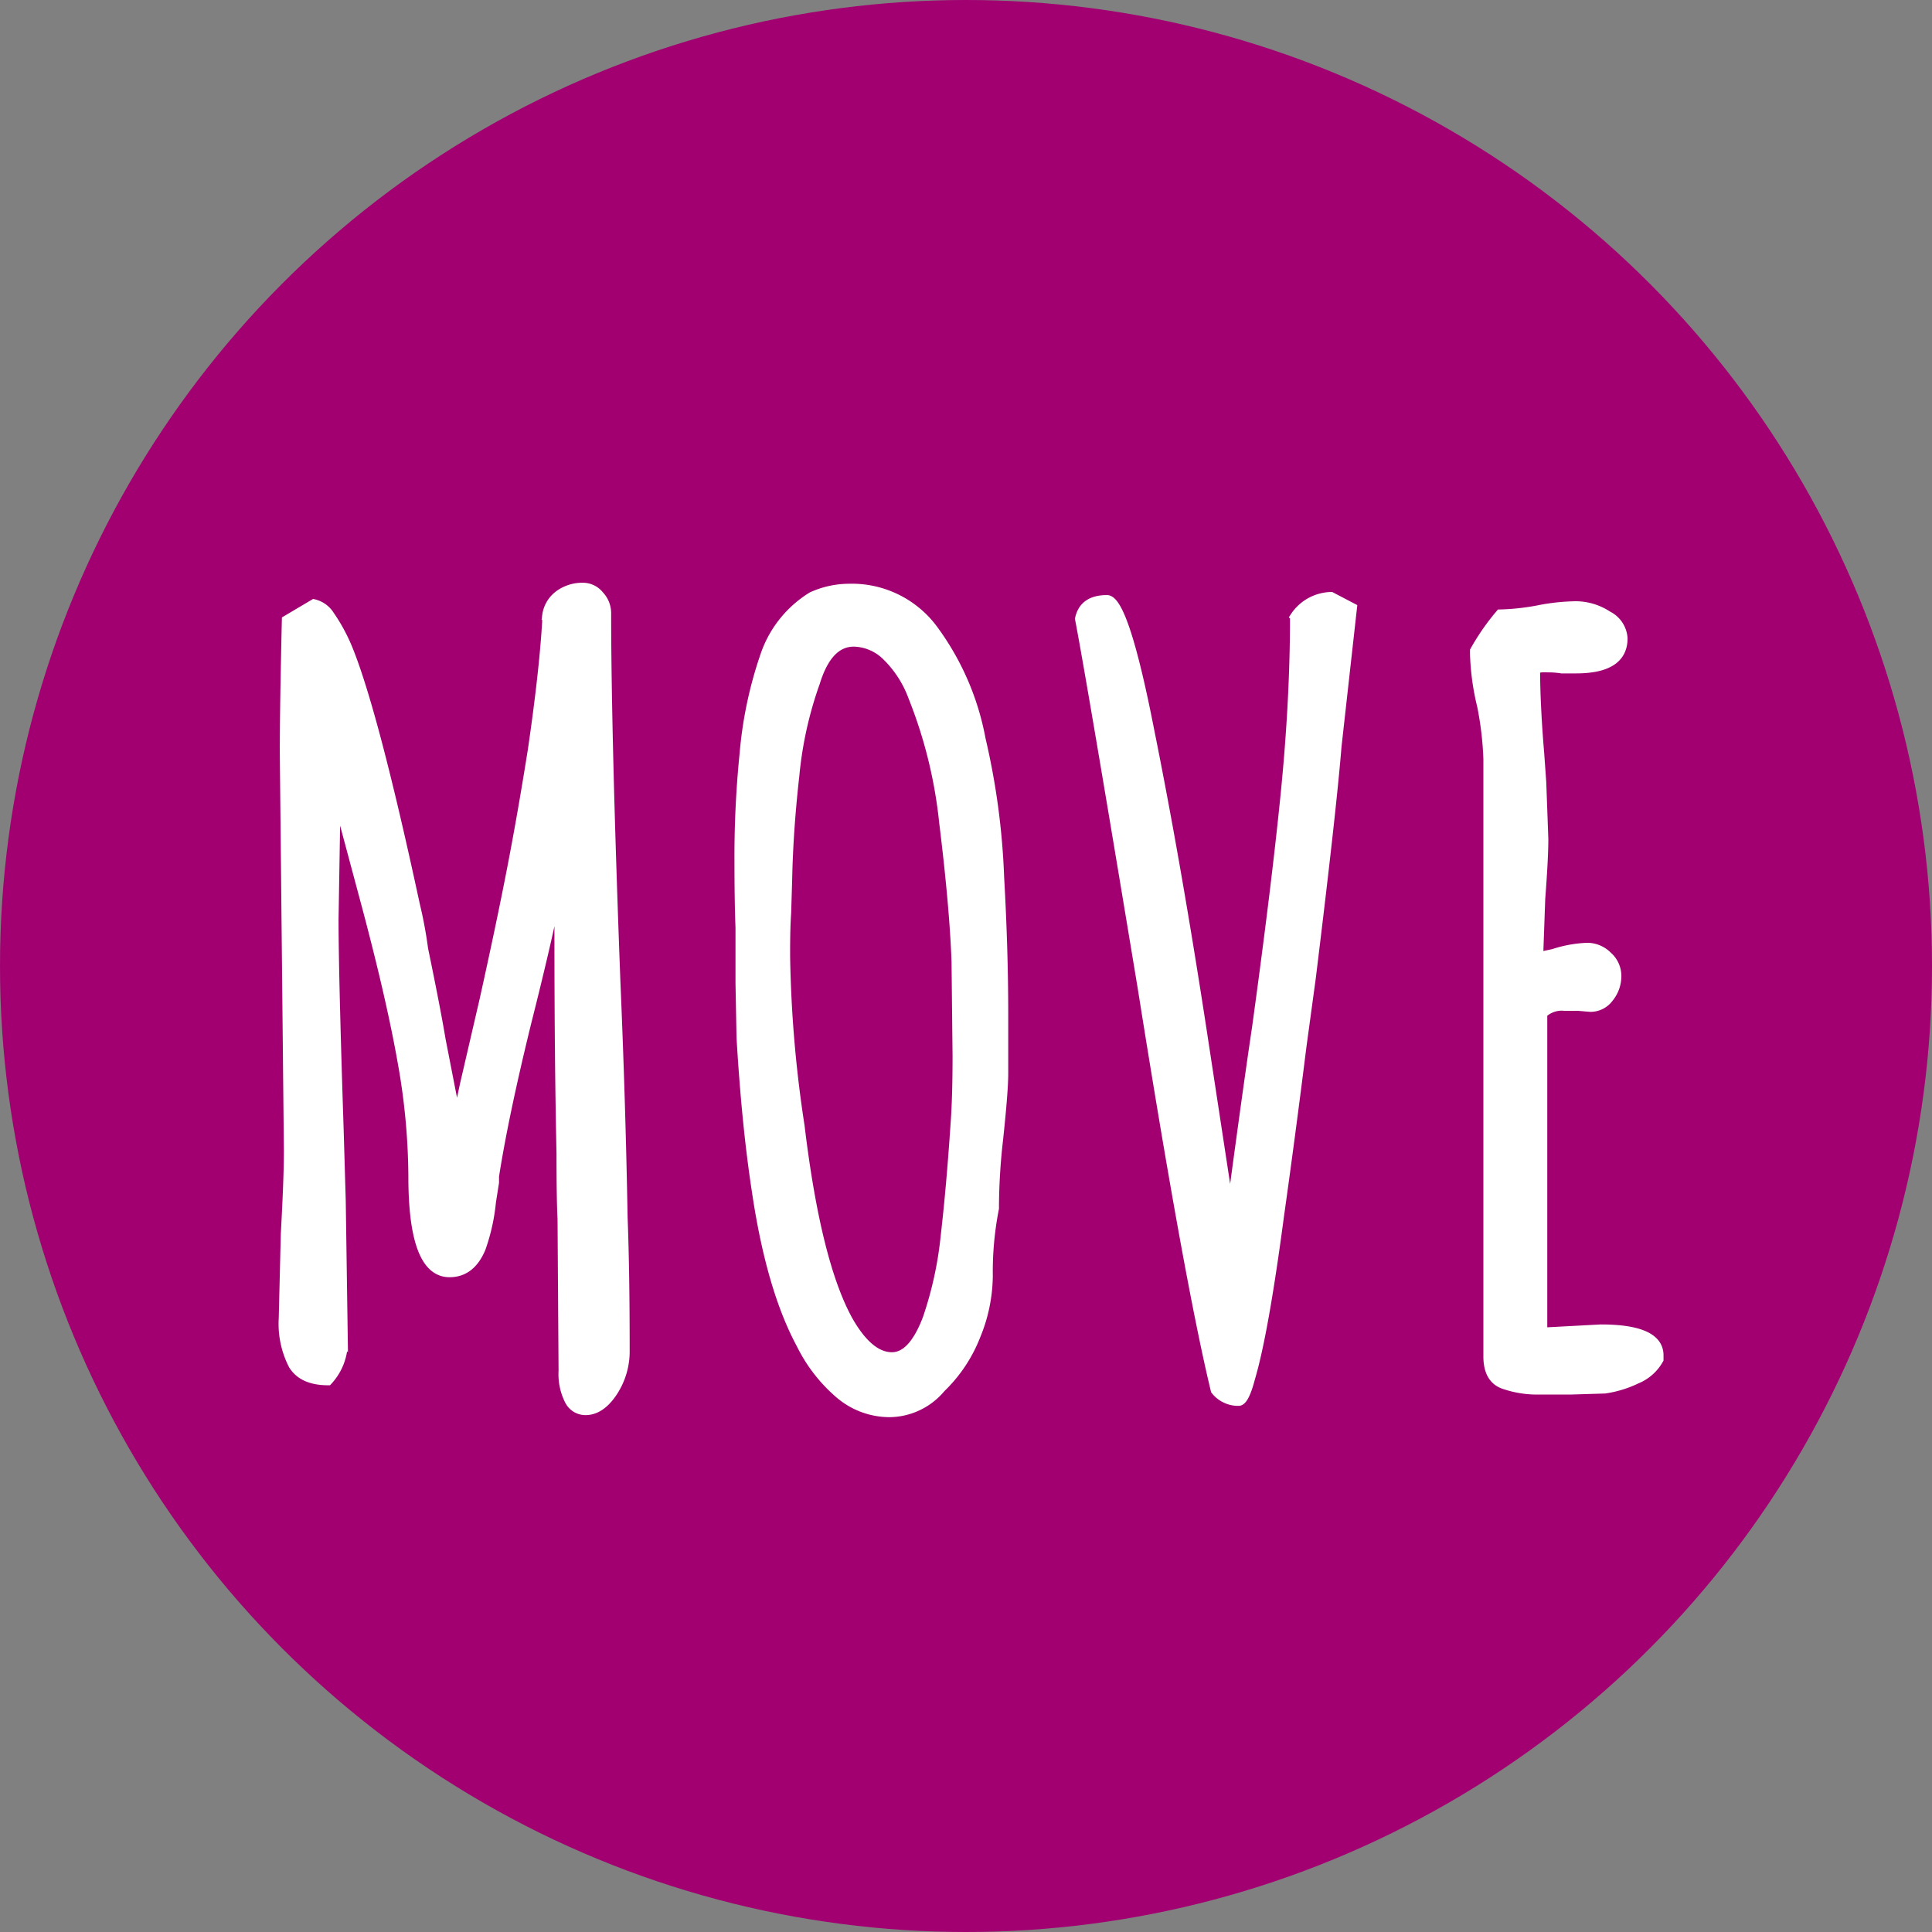 <svg xmlns="http://www.w3.org/2000/svg" width="231" height="231" viewBox="0 0 231 231">
  <rect x="0" y="0" width="231" height="231" fill="#808080" stroke="none"/>
  <g id="Gruppe_46" data-name="Gruppe 46" transform="translate(-89 -2180)">
    <circle id="Ellipse_2" data-name="Ellipse 2" cx="115.5" cy="115.5" r="115.5" transform="translate(89 2180)" fill="#a20071"/>
    <path id="Pfad_14" data-name="Pfad 14" d="M-45.51,3.2a2.224,2.224,0,0,1-1.968-1.23A7.012,7.012,0,0,1-48.216-1.6l-.123-18.2q-.123-2.337-.123-7.749-.246-11.439-.246-25.83v-6.273q-1.107,5.9-3.813,16.6-2.706,11.07-3.813,18.2v.738l-.369,2.337a23.244,23.244,0,0,1-1.23,5.535q-1.23,2.952-3.813,2.952-4.428,0-4.428-11.562a79.147,79.147,0,0,0-1.291-13.715q-1.292-7.319-4.12-18.02l-3.69-13.776-.246,14.76q0,6.642.615,25.338l.246,8.364.246,16.851A6.89,6.89,0,0,1-76.26-.369q-3.075,0-4.243-1.907a10.842,10.842,0,0,1-1.169-5.6l.246-10.086q.369-6.642.369-9.963L-81.3-51.66l-.246-23.862q0-5.289.246-15.867l3.321-1.968a3.157,3.157,0,0,1,1.968,1.415,20.947,20.947,0,0,1,2.214,4.12q3.075,7.626,8,30.5a50.878,50.878,0,0,1,.984,5.289q1.476,7.134,2.091,10.824l1.845,9.471.861-4.059,2.337-10.086q1.968-8.856,3.26-15.5t2.521-14.391q1.353-9.225,1.722-15.375v-.738A3.732,3.732,0,0,1-48.708-94.4a4.78,4.78,0,0,1,2.952-.923,2.563,2.563,0,0,1,1.968.984,3.132,3.132,0,0,1,.861,2.091q0,14.76,1.107,44.157.615,14.391.861,28.167.246,6.273.246,15.867A8.883,8.883,0,0,1-42.189.984Q-43.665,3.2-45.51,3.2ZM-9.1,3.444A9.285,9.285,0,0,1-15.129,1.23,18.752,18.752,0,0,1-19.8-4.8Q-23.37-11.439-25.092-23q-1.23-7.995-1.845-18.45l-.123-6.519v-6.642q-.123-3.2-.123-7.749A122.061,122.061,0,0,1-26.568-75.4a48.692,48.692,0,0,1,2.46-11.685,13.362,13.362,0,0,1,5.658-7.134,10.824,10.824,0,0,1,4.428-.984A12.171,12.171,0,0,1-3.69-90.036,31.9,31.9,0,0,1,1.845-77.121,86.1,86.1,0,0,1,4.059-60.639q.492,8.733.492,16.482v7.011q0,2.091-.615,7.872a73.841,73.841,0,0,0-.492,7.749v.492a39.164,39.164,0,0,0-.738,8.118A19.164,19.164,0,0,1,1.23-5.781,17.556,17.556,0,0,1-2.952.492,8.165,8.165,0,0,1-9.1,3.444Zm.246-6.765q2.46,0,4.182-4.551a44.131,44.131,0,0,0,2.153-9.9Q-1.845-23.616-1.353-31q.246-3.2.246-8.241L-1.23-50.553q-.246-6.642-1.476-16.6A55.876,55.876,0,0,0-6.4-82.164a13.1,13.1,0,0,0-3.075-4.8,5.7,5.7,0,0,0-3.936-1.722q-3.075,0-4.551,4.8a45.6,45.6,0,0,0-2.46,11.07q-.738,6.519-.861,12.423l-.123,4.059q-.123,1.722-.123,4.674v.492A147.638,147.638,0,0,0-19.8-30.873q1.968,16.359,5.781,23.247Q-11.562-3.321-8.856-3.321ZM32.6,2.091A3.5,3.5,0,0,1,29.766.738q-3.2-13.284-8.733-48.093-6.15-37.146-7.5-44.157.492-2.337,3.321-2.337,2.091,0,5.166,15.744,3.2,15.867,6.273,35.916l3.321,21.771q1.968-14.76,3.075-22.14,2.337-16.974,3.444-28.106t1.107-21.094a5.414,5.414,0,0,1,4.428-2.46l2.583,1.353L44.4-76.26q-.615,7.626-3.075,27.675l-1.107,8.118q-1.353,10.824-2.706,20.418Q35.67-6.15,34.071-.738,33.333,2.091,32.6,2.091ZM68.511.738A12.076,12.076,0,0,1,64.452.123q-2.091-.615-2.091-3.444V-74.784a39.691,39.691,0,0,0-.738-6.273,29.652,29.652,0,0,1-.861-6.273V-87.7a27.711,27.711,0,0,1,3.075-4.428,27.9,27.9,0,0,0,4.551-.492,24.689,24.689,0,0,1,4.551-.492,7.034,7.034,0,0,1,3.813,1.168A3.313,3.313,0,0,1,78.6-89.175q0,3.69-5.658,3.69H71.217a10.6,10.6,0,0,0-1.722-.123,4.188,4.188,0,0,0-1.353.123q0,4.182.492,10.086l.246,3.444.246,6.765q0,2.337-.369,7.134l-.246,6.888,1.722-.369a14.74,14.74,0,0,1,4.059-.738,3.5,3.5,0,0,1,2.46,1.045,3.215,3.215,0,0,1,1.107,2.4,4.155,4.155,0,0,1-.922,2.644,2.8,2.8,0,0,1-2.276,1.169l-1.476-.123h-1.6A3.263,3.263,0,0,0,69-44.28V-6.273l6.888-.369q7.011,0,7.011,3.2v.492A5.439,5.439,0,0,1,80.2-.554,13.076,13.076,0,0,1,76.383.615L72.324.738Z" transform="translate(204.5 2345.5)" fill="#fff" stroke="#fff" stroke-width="1"/>
  </g>
</svg>
